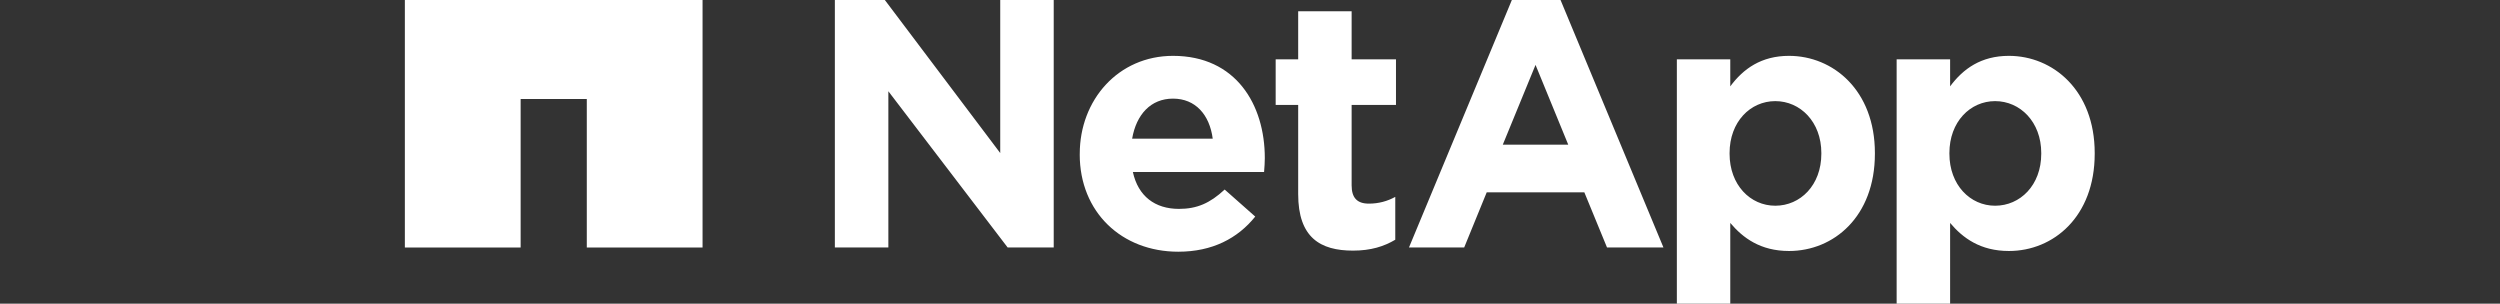 <svg width="247" height="30" viewBox="0 0 247 30" fill="none" xmlns="http://www.w3.org/2000/svg">
<rect x="0" y="0" width="247" height="30" fill="#333333" stroke="none"/>
<path d="M40 0V24.454H51.439V9.781H57.975V24.454H69.412V0H40Z" fill="white"/>
<path d="M82.484 0.003H87.425L98.823 15.121V0.003H104.107V24.451H99.556L87.77 9.016V24.452H82.484L82.484 0.003ZM106.677 15.261C106.677 20.951 110.814 24.869 116.414 24.869C119.782 24.869 122.285 23.55 124.018 21.398L120.998 18.727C119.539 20.082 118.254 20.638 116.482 20.638C114.114 20.638 112.451 19.389 111.928 16.996H124.891C124.932 16.513 124.963 16.022 124.963 15.612C124.963 10.338 122.113 5.518 115.895 5.518C110.471 5.518 106.68 9.887 106.68 15.188V15.261M111.855 13.699C112.27 11.31 113.697 9.744 115.893 9.744C118.113 9.744 119.506 11.337 119.817 13.699H111.855ZM128.26 19.177C128.26 23.478 130.449 24.761 133.675 24.761C135.449 24.761 136.741 24.345 137.853 23.685V19.451C137.086 19.874 136.218 20.119 135.242 20.119C134.065 20.119 133.541 19.525 133.541 18.311V10.369H137.923V5.862H133.541V1.111H128.26V5.862H126.036V10.369H128.26L128.26 19.177ZM165.673 30H170.951V22.025C172.202 23.513 173.941 24.798 176.755 24.798C181.174 24.798 185.24 21.4 185.24 15.188V15.122C185.24 8.914 181.106 5.518 176.755 5.518C174.012 5.518 172.238 6.796 170.951 8.531V5.863H165.673V30ZM179.949 15.188C179.949 18.31 177.866 20.325 175.399 20.325C172.932 20.325 170.882 18.276 170.882 15.188V15.122C170.882 12.035 172.934 9.991 175.399 9.991C177.866 9.991 179.949 12.035 179.949 15.122V15.188ZM187.388 30H192.671V22.025C193.92 23.513 195.659 24.798 198.479 24.798C202.889 24.798 206.957 21.4 206.957 15.188V15.122C206.957 8.914 202.822 5.518 198.479 5.518C195.732 5.518 193.957 6.796 192.671 8.531V5.863H187.388V30ZM201.676 15.188C201.676 18.31 199.586 20.325 197.118 20.325C194.657 20.325 192.601 18.276 192.601 15.188V15.122C192.601 12.035 194.657 9.991 197.118 9.991C199.586 9.991 201.676 12.035 201.676 15.122V15.188ZM139.206 24.452H144.661L146.887 19.003H156.533L158.773 24.452H164.349L154.182 0.001H149.371L139.206 24.452ZM148.475 14.295L151.711 6.412L154.943 14.295H148.475Z" fill="white"/>
</svg>
